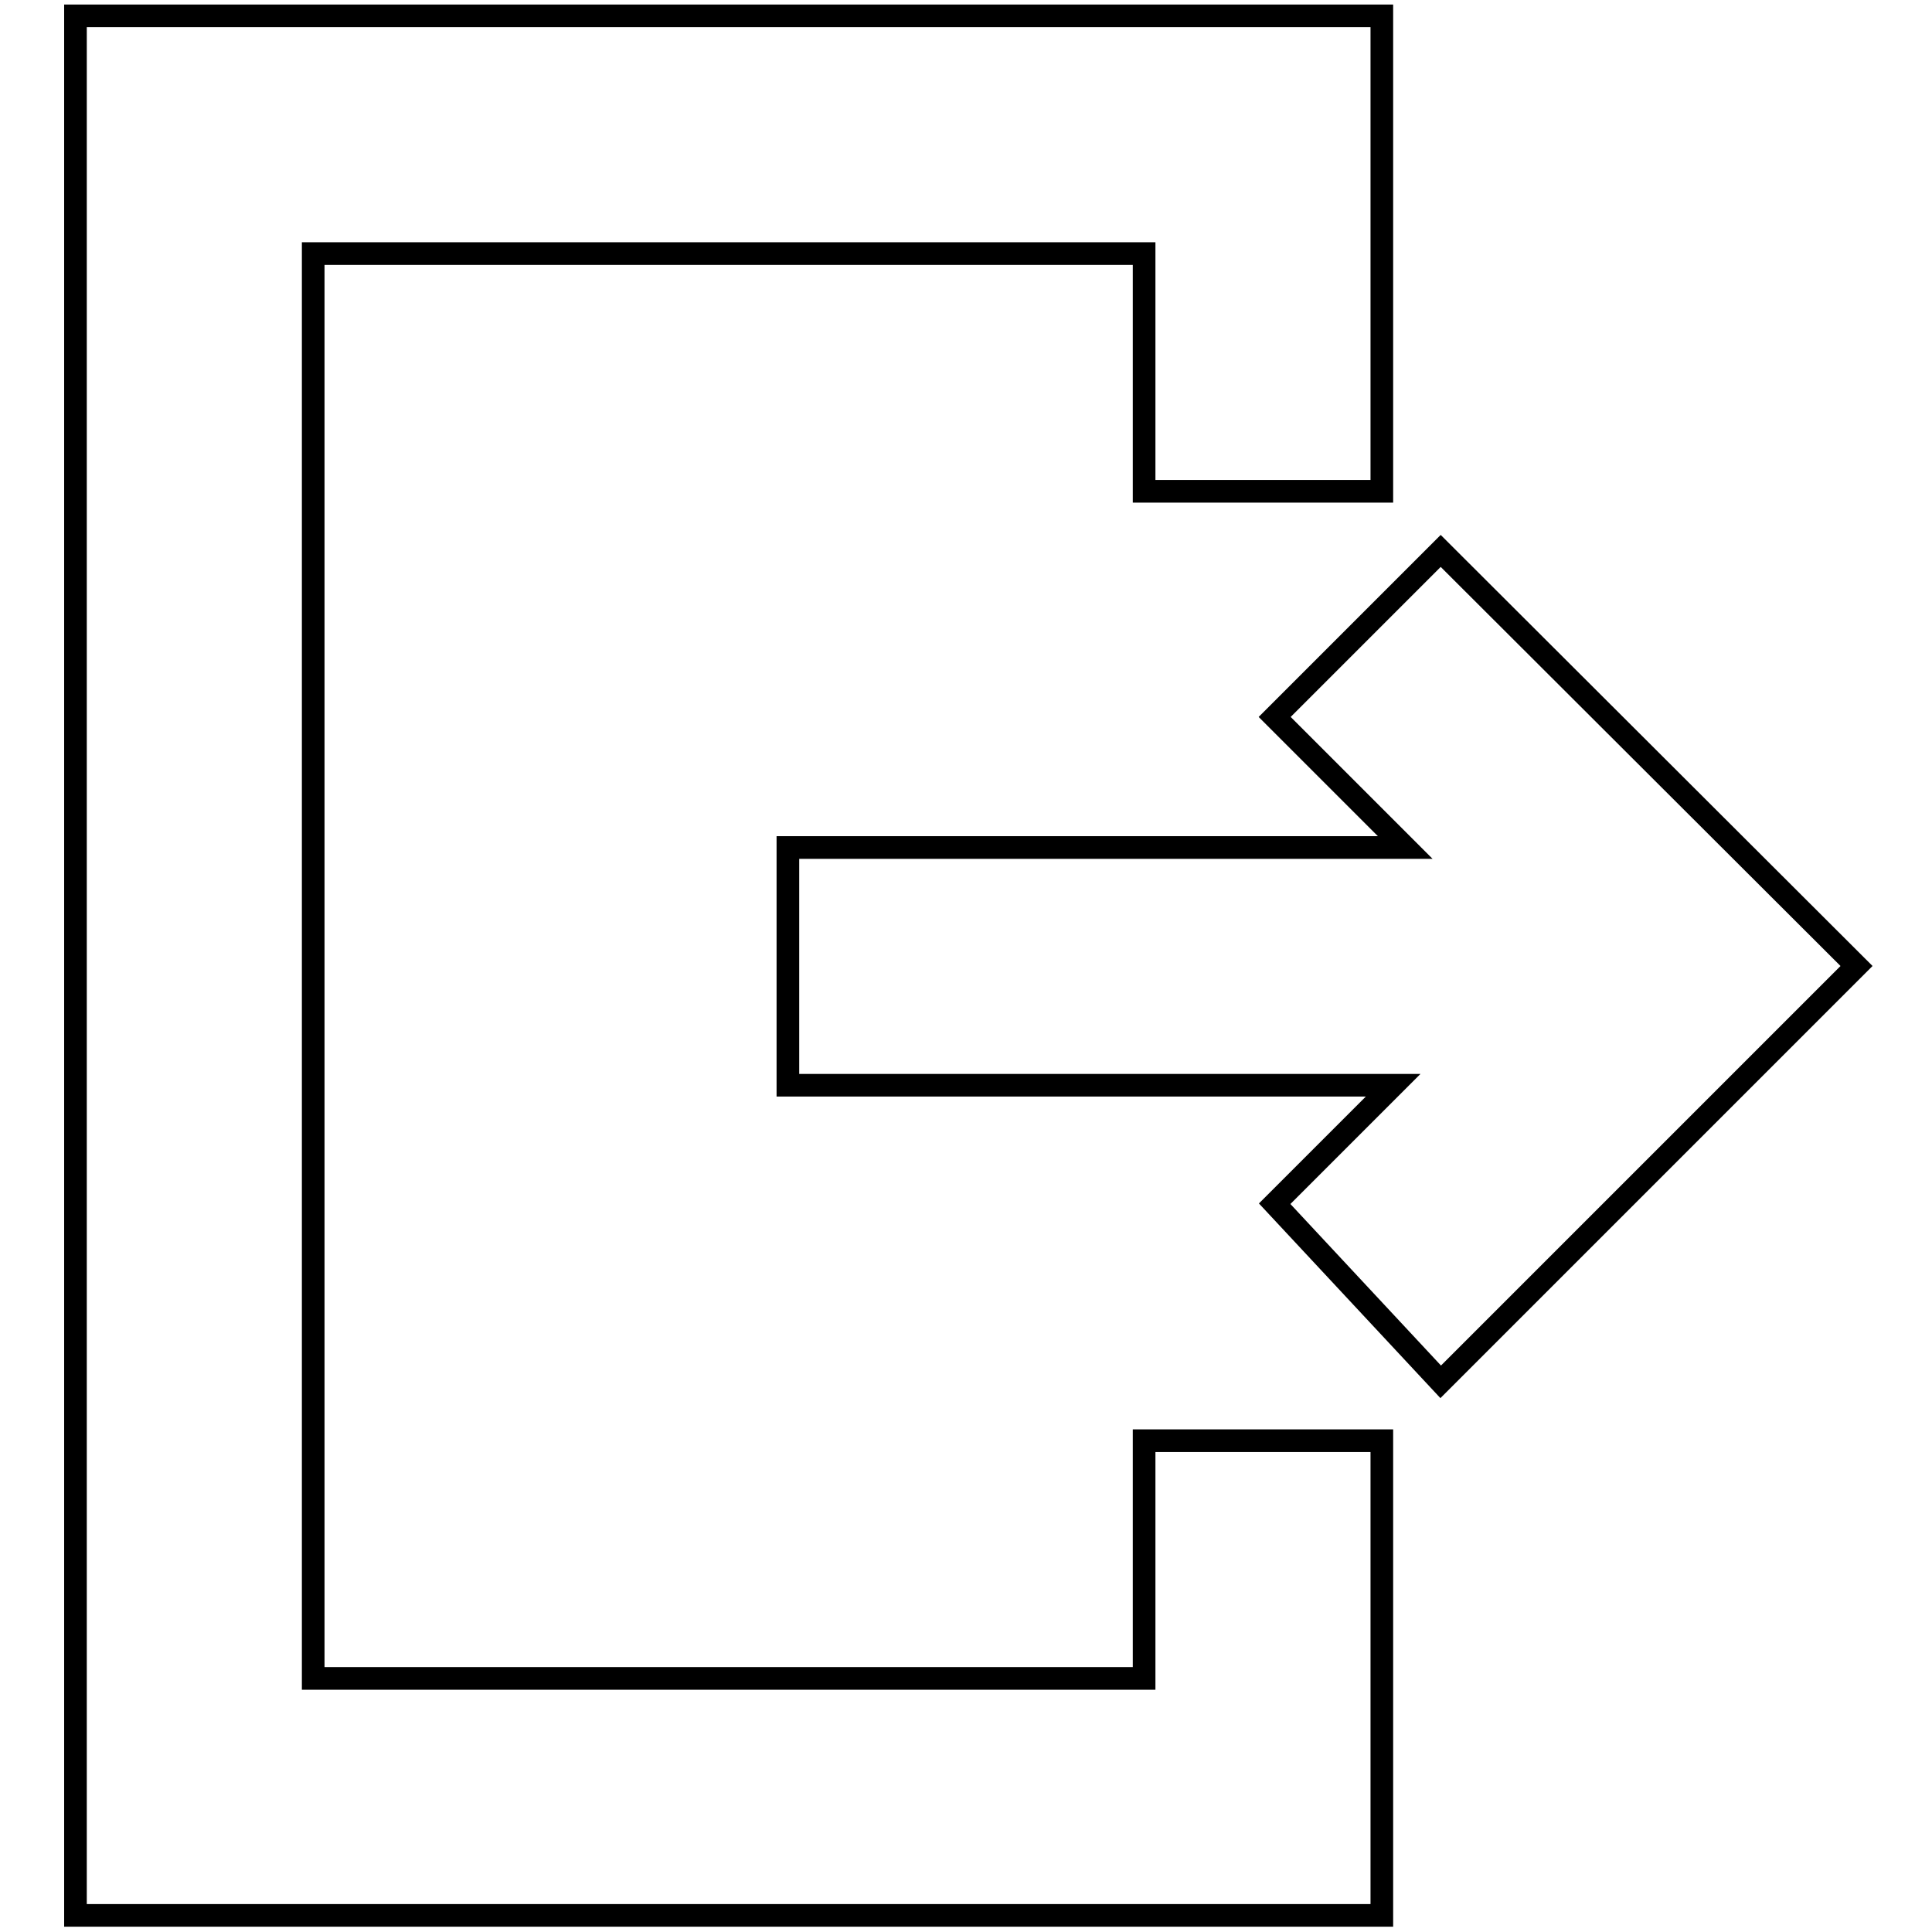 <?xml version="1.0" encoding="utf-8"?>
<!-- Svg Vector Icons : http://www.onlinewebfonts.com/icon -->
<!DOCTYPE svg PUBLIC "-//W3C//DTD SVG 1.1//EN" "http://www.w3.org/Graphics/SVG/1.1/DTD/svg11.dtd">
<svg version="1.1" xmlns="http://www.w3.org/2000/svg" xmlns:xlink="http://www.w3.org/1999/xlink" x="0px" y="0px" viewBox="0 0 256 256" enable-background="new 0 0 256 256" xml:space="preserve">
<g> <path stroke-width="3" fill-opacity="0" stroke="#000000"  d="M186.2,112.3L168.9,95l22-22L246,128l-55.1,55.1l-22-23.6l15.7-15.7h-80.2v-31.5H186.2L186.2,112.3z  M183.1,65.1h-31.5V33.6H41.5v188.8h110.1v-31.5h31.5v62.9H10V2.1h173.1V65.1L183.1,65.1z"/></g>
</svg>